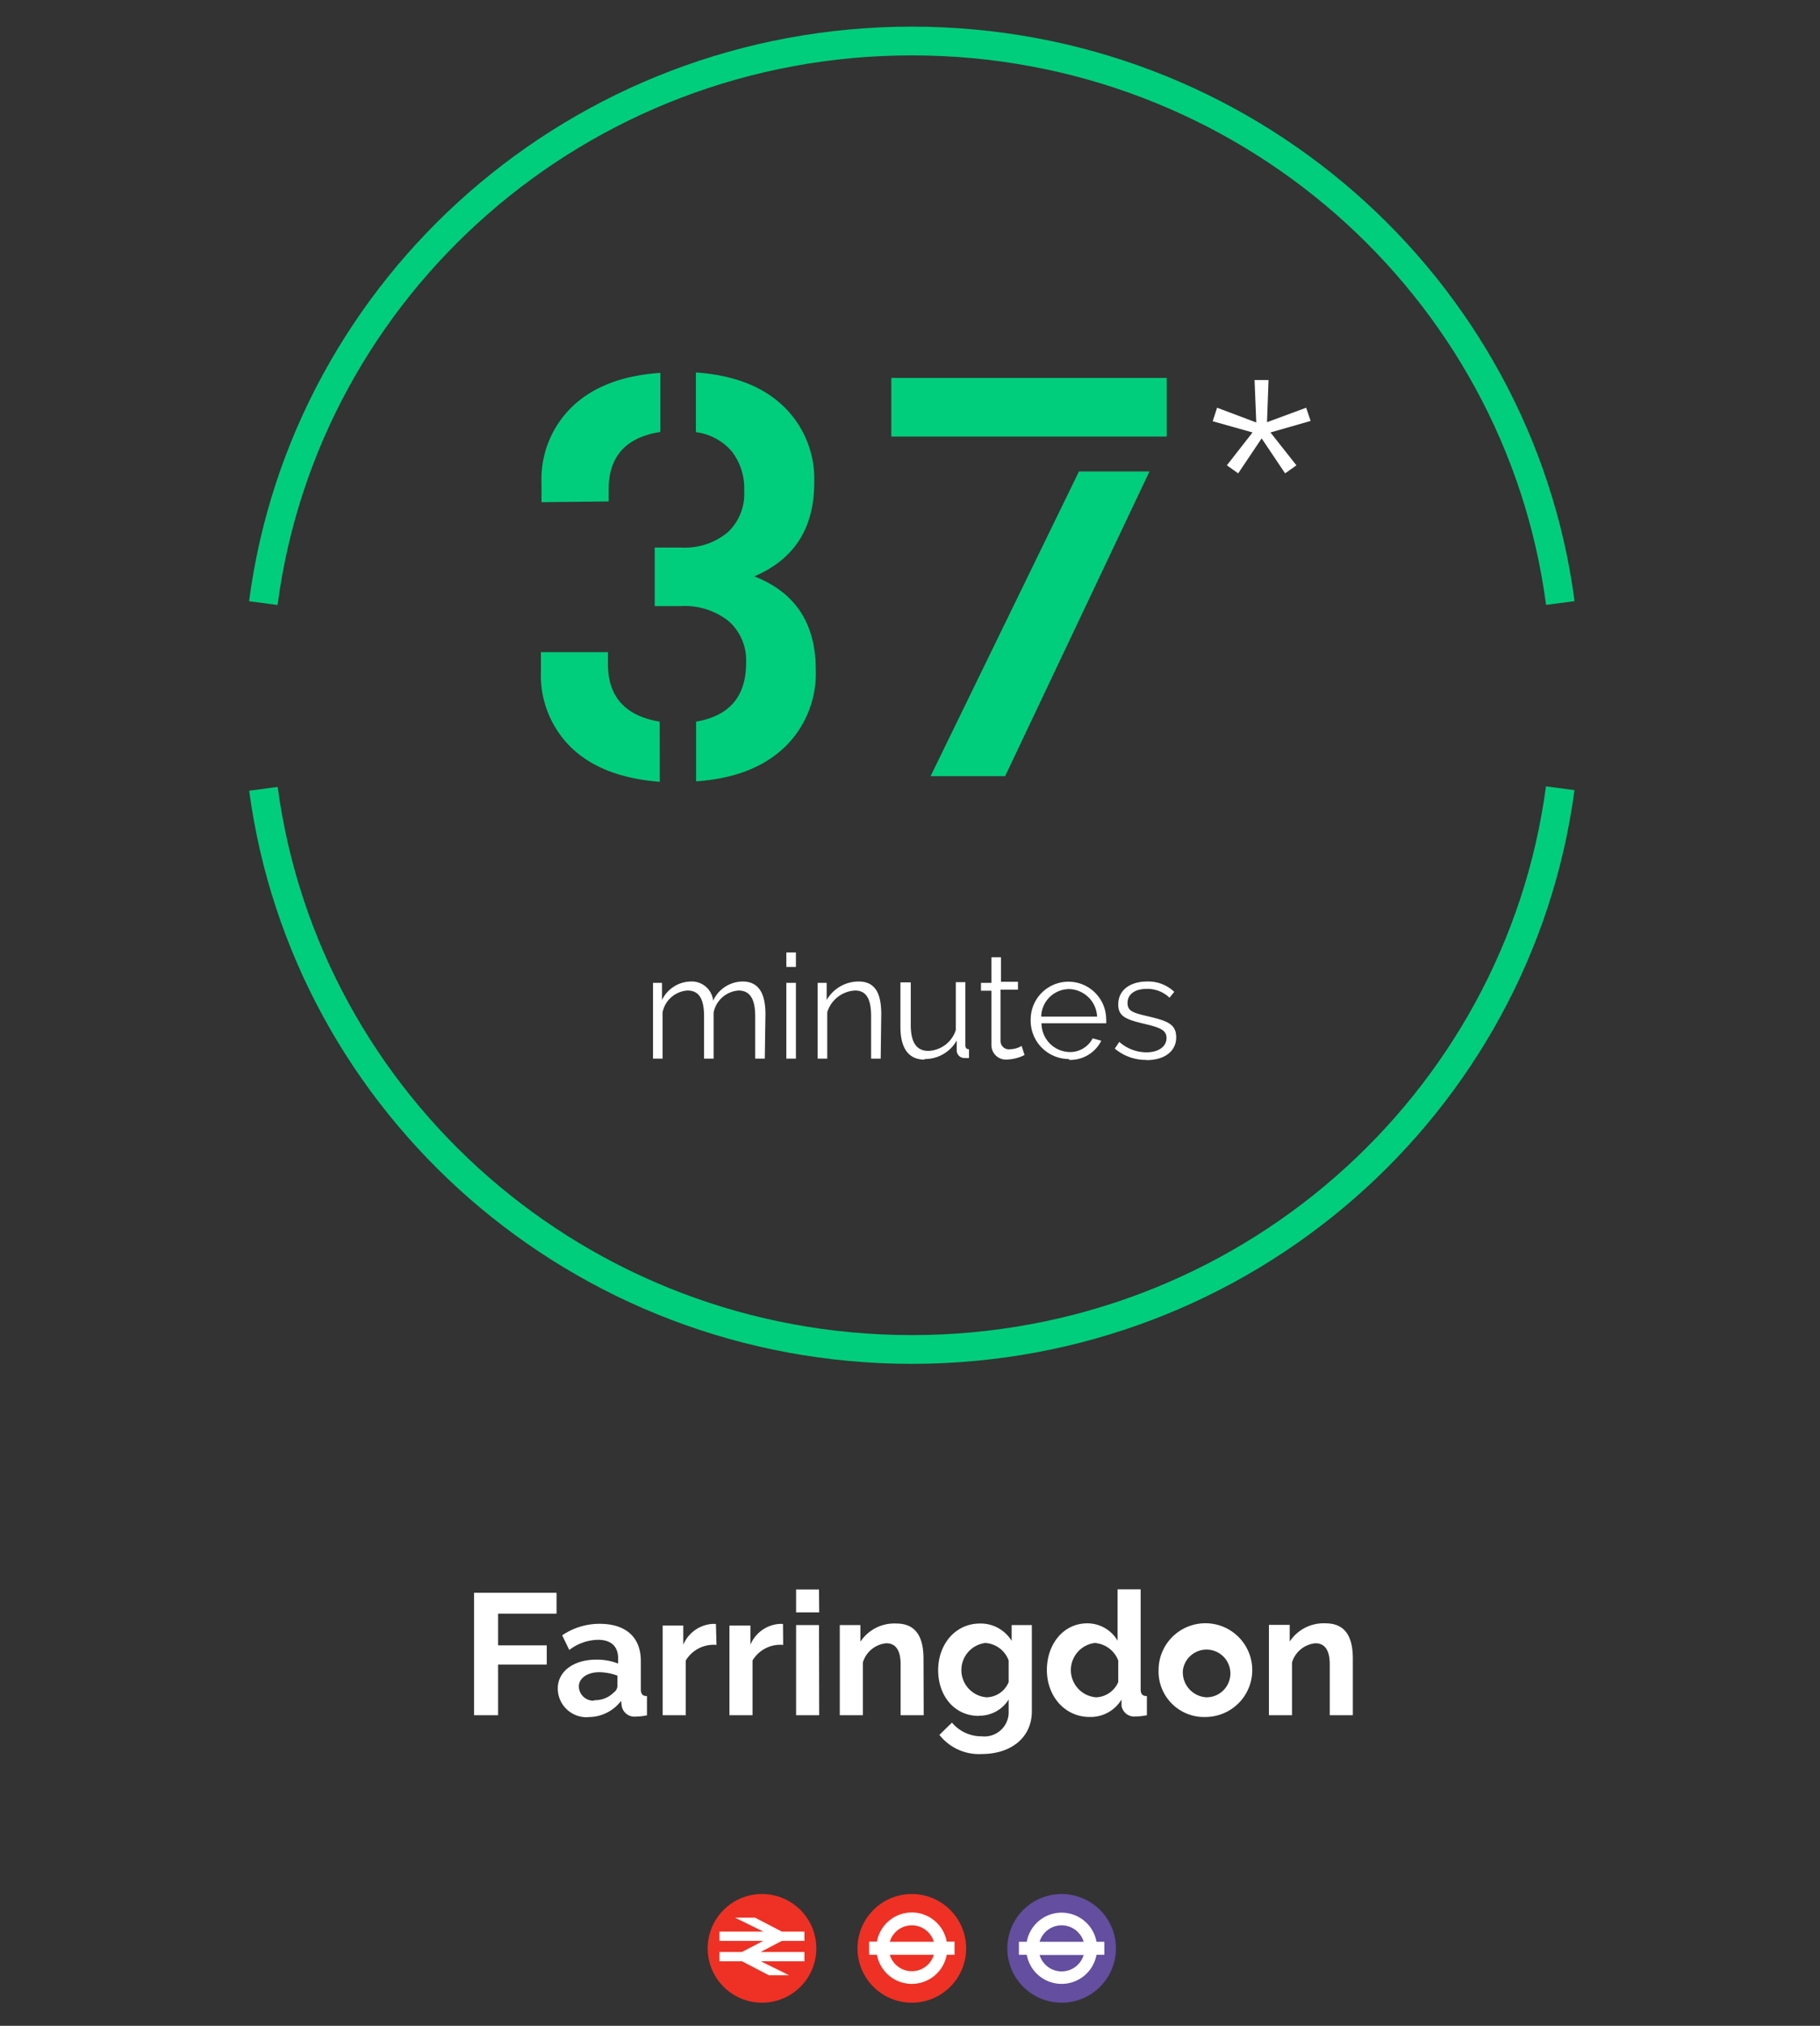<svg id="Layer_4" data-name="Layer 4" xmlns="http://www.w3.org/2000/svg" xmlns:xlink="http://www.w3.org/1999/xlink" viewBox="0 0 190 211.41"><rect x="0" y="0" width="190" height="211.41" fill="#333333" stroke="none"/><defs><style>.cls-1,.cls-3{fill:none;}.cls-2{clip-path:url(#clip-path);}.cls-3{stroke:#00ce7c;stroke-width:3px;}.cls-4{fill:#fff;}.cls-5{fill:#00ce7c;}.cls-6{fill:#ee3124;}.cls-7{fill:#634ea0;}</style><clipPath id="clip-path"><rect class="cls-1" x="26" y="2.78" width="138.38" height="206.22"/></clipPath></defs><title>distance4</title><g class="cls-2"><path class="cls-3" d="M27.5,82.32c4.42,33,33,58.51,67.69,58.51s63.29-25.52,67.69-58.57"/></g><g class="cls-2"><path class="cls-3" d="M162.89,62.93c-4.36-33.09-33-58.65-67.7-58.65S31.84,29.84,27.49,62.94"/><path class="cls-4" d="M119.71,110.63c1.87,0,3.08-.93,3.08-2.37s-1-1.74-3.08-2.23c-1.41-.33-2-.52-2-1.35,0-1,.87-1.48,2-1.48a3.31,3.31,0,0,1,2.38.92l.5-.61a3.93,3.93,0,0,0-2.85-1.08c-1.63,0-3,.8-3,2.4,0,1.25.82,1.56,2.66,2,1.59.38,2.38.62,2.38,1.5s-.83,1.49-2.1,1.49a4.27,4.27,0,0,1-2.83-1.09l-.47.7a5,5,0,0,0,3.32,1.18m-11-4.52a2.93,2.93,0,0,1,2.9-2.87,3,3,0,0,1,2.93,2.87Zm2.91,4.52a3.62,3.62,0,0,0,3.36-2l-.9-.25a2.65,2.65,0,0,1-2.43,1.43,3,3,0,0,1-2.91-3h6.75a2,2,0,0,0,0-.4,3.94,3.94,0,1,0-7.88,0,4,4,0,0,0,4,4.13m-4.95-1.37a2.42,2.42,0,0,1-1.2.35.87.87,0,0,1-1-.85v-5.37h1.82v-.82H104.5V99.9h-1v2.67h-1.09v.82h1.09v5.66a1.51,1.51,0,0,0,1.67,1.52,4.35,4.35,0,0,0,1.79-.47Zm-10.11,1.37a3.8,3.8,0,0,0,3.34-1.94v1.09a.79.79,0,0,0,.85.74,2.82,2.82,0,0,0,.43,0v-.91c-.26,0-.38-.14-.38-.43v-6.57h-1v5a3.13,3.13,0,0,1-2.86,2.17c-1.23,0-1.84-.88-1.84-2.69v-4.46H94v4.64c0,2.25.86,3.42,2.52,3.42M92,105.85c0-2.08-.57-3.42-2.35-3.42a3.85,3.85,0,0,0-3.35,1.93v-1.79h-.94v7.91h1v-4.84a3.21,3.21,0,0,1,2.9-2.27c1.15,0,1.68.82,1.68,2.69v4.42h1ZM83.09,99.4h-1v1.51h1Zm0,3.17h-1v7.91h1Zm-3.18,3.28c0-2.07-.63-3.42-2.39-3.42a3.42,3.42,0,0,0-3.07,2,2.24,2.24,0,0,0-2.34-2,3.4,3.4,0,0,0-3,1.93v-1.79h-.94v7.91h1v-4.84a2.84,2.84,0,0,1,2.6-2.27c1.17,0,1.73.82,1.73,2.69v4.42h1v-4.83a2.86,2.86,0,0,1,2.6-2.28c1.17,0,1.74.85,1.74,2.69v4.42h1Z"/></g><polygon class="cls-4" points="126.6 43.96 130.76 45.13 128.08 48.56 129.26 49.4 131.71 45.75 134.16 49.4 135.34 48.56 132.63 45.13 136.82 43.93 136.36 42.55 132.27 44.06 132.43 39.66 130.97 39.66 131.15 44.09 127.06 42.55 126.6 43.96"/><g class="cls-2"><path class="cls-5" d="M121.8,39.44H93.05v6.12H121.8ZM104.93,81,120,49.2l-7.36,0L97.15,81ZM63.54,52.33V51.08c0-3.45,1.8-5.44,5.4-6V38.91q-5.93.41-9.17,3.5a10.51,10.51,0,0,0-3.24,8v2ZM81.89,78a10.7,10.7,0,0,0,3.27-8.11q0-7.25-6.42-9.74Q85,57.49,85,50.37a10.51,10.51,0,0,0-3.24-8q-3.24-3.09-9.11-3.5v6.23a5.91,5.91,0,0,1,3.74,2,6.27,6.27,0,0,1,1.3,4.1A5.5,5.5,0,0,1,76,55.53a7,7,0,0,1-4.9,1.61H68.35v6.11h2.73a7.4,7.4,0,0,1,5,1.58,5.46,5.46,0,0,1,1.81,4.36c0,3.49-1.74,5.52-5.22,6.12v6.23q5.93-.41,9.2-3.53m-13-2.7c-3.6-.6-5.4-2.59-5.4-6V68.06h-7v2a10.53,10.53,0,0,0,3.21,8q3.21,3.06,9.2,3.53Z"/></g><g class="cls-2"><path class="cls-4" d="M141.23,173.11c0-1.83-.48-3.7-2.84-3.7a4.24,4.24,0,0,0-3.75,1.9v-1.74h-2.17V179h2.41v-5.51a2.83,2.83,0,0,1,2.45-2c.93,0,1.49.67,1.49,2.18V179h2.41Zm-17.74,1.19a2.49,2.49,0,1,1,2.46,2.83,2.61,2.61,0,0,1-2.46-2.83m2.46,4.88a4.89,4.89,0,1,0-5-4.88,4.75,4.75,0,0,0,5,4.88m-11.52-2.05a2.85,2.85,0,0,1-.14-5.67,2.85,2.85,0,0,1,2.45,1.83v2.25a2.63,2.63,0,0,1-2.31,1.59m-.63,2.05a3.75,3.75,0,0,0,3.28-1.82l0,.65a1.35,1.35,0,0,0,1.49,1.12,6.65,6.65,0,0,0,1.16-.13V177c-.47,0-.65-.22-.65-.72V165.86h-2.41v5.36a3.66,3.66,0,0,0-3.17-1.81c-2.47,0-4.21,2.16-4.21,4.87s1.85,4.9,4.46,4.9M103,177.13a2.85,2.85,0,0,1-.14-5.67,2.78,2.78,0,0,1,2.44,1.83v2.25a2.55,2.55,0,0,1-2.3,1.59m-.83,1.92a3.59,3.59,0,0,0,3.13-1.69v1.19a2.53,2.53,0,0,1-2.81,2.65,4,4,0,0,1-3.11-1.43l-1.31,1.28a5.25,5.25,0,0,0,4.42,2c3,0,5.23-1.67,5.23-4.46v-9h-2.11v1.65a3.79,3.79,0,0,0-3.3-1.81c-2.57,0-4.37,2.16-4.37,4.87s1.73,4.77,4.23,4.77m-5.76-5.94c0-1.83-.48-3.7-2.84-3.7a4.24,4.24,0,0,0-3.75,1.9v-1.74H87.67V179h2.41v-5.51a2.82,2.82,0,0,1,2.45-2c.93,0,1.49.67,1.49,2.18V179h2.41Zm-10.91-7.25H83.11v2.39h2.41Zm0,3.71H83.11V179h2.41Zm-3.76-.11a2.34,2.34,0,0,0-.48,0,3.55,3.55,0,0,0-2.92,2.16v-2H76.15V179h2.41v-5.71a3.38,3.38,0,0,1,3.2-1.63Zm-7,0a2.46,2.46,0,0,0-.49,0,3.57,3.57,0,0,0-2.92,2.16v-2H69.18V179h2.41v-5.71a3.4,3.4,0,0,1,3.21-1.63Zm-12.75,8A1.51,1.51,0,0,1,60.43,176c0-.86.88-1.49,2.13-1.49a5.62,5.62,0,0,1,1.9.36v1.08a.9.9,0,0,1-.39.68,2.73,2.73,0,0,1-2,.8m-.68,1.76a4.26,4.26,0,0,0,3.45-1.69l.06.52a1.35,1.35,0,0,0,1.49,1.12,6.19,6.19,0,0,0,1.15-.13V177c-.46,0-.64-.22-.64-.72v-2.94c0-2.5-1.59-3.88-4.29-3.88a6.93,6.93,0,0,0-3.92,1.2l.74,1.53a5.06,5.06,0,0,1,3-1.06c1.38,0,2.1.7,2.1,1.94v.54a5.94,5.94,0,0,0-2.3-.41c-2.36,0-4,1.24-4,3a3,3,0,0,0,3.22,3M52,179v-5.29h5.08v-2H52V168.4h6.1v-2.18H49.49V179Z"/><path class="cls-6" d="M73.88,203.33A5.67,5.67,0,1,1,79.55,209a5.67,5.67,0,0,1-5.67-5.67"/></g><polygon class="cls-4" points="82.36 206.13 79.43 204.68 83.98 204.68 83.98 203.71 79.4 203.71 81.62 202.55 83.98 202.55 83.98 201.58 81.62 201.58 78.83 200.13 76.74 200.13 79.69 201.58 75.11 201.58 75.11 202.55 79.68 202.55 77.45 203.71 75.11 203.71 75.11 204.68 77.47 204.68 80.25 206.13 82.36 206.13"/><g class="cls-2"><path class="cls-6" d="M100.86,203.33a5.67,5.67,0,1,1-5.67-5.67,5.67,5.67,0,0,1,5.67,5.67"/><path class="cls-4" d="M97.49,202.64h-4.6a2.4,2.4,0,0,1,4.6,0M92.89,204h4.6a2.4,2.4,0,0,1-4.6,0m6.76-1.38h-.82a3.7,3.7,0,0,0-7.28,0h-.82V204h.82a3.7,3.7,0,0,0,7.28,0h.82Z"/><path class="cls-7" d="M116.5,203.33a5.67,5.67,0,1,1-5.67-5.67,5.67,5.67,0,0,1,5.67,5.67"/><path class="cls-4" d="M113.13,202.64h-4.6a2.4,2.4,0,0,1,4.6,0m-4.6,1.38h4.6a2.4,2.4,0,0,1-4.6,0m6.76-1.38h-.82a3.7,3.7,0,0,0-7.28,0h-.82V204h.82a3.7,3.7,0,0,0,7.28,0h.82Z"/></g></svg>